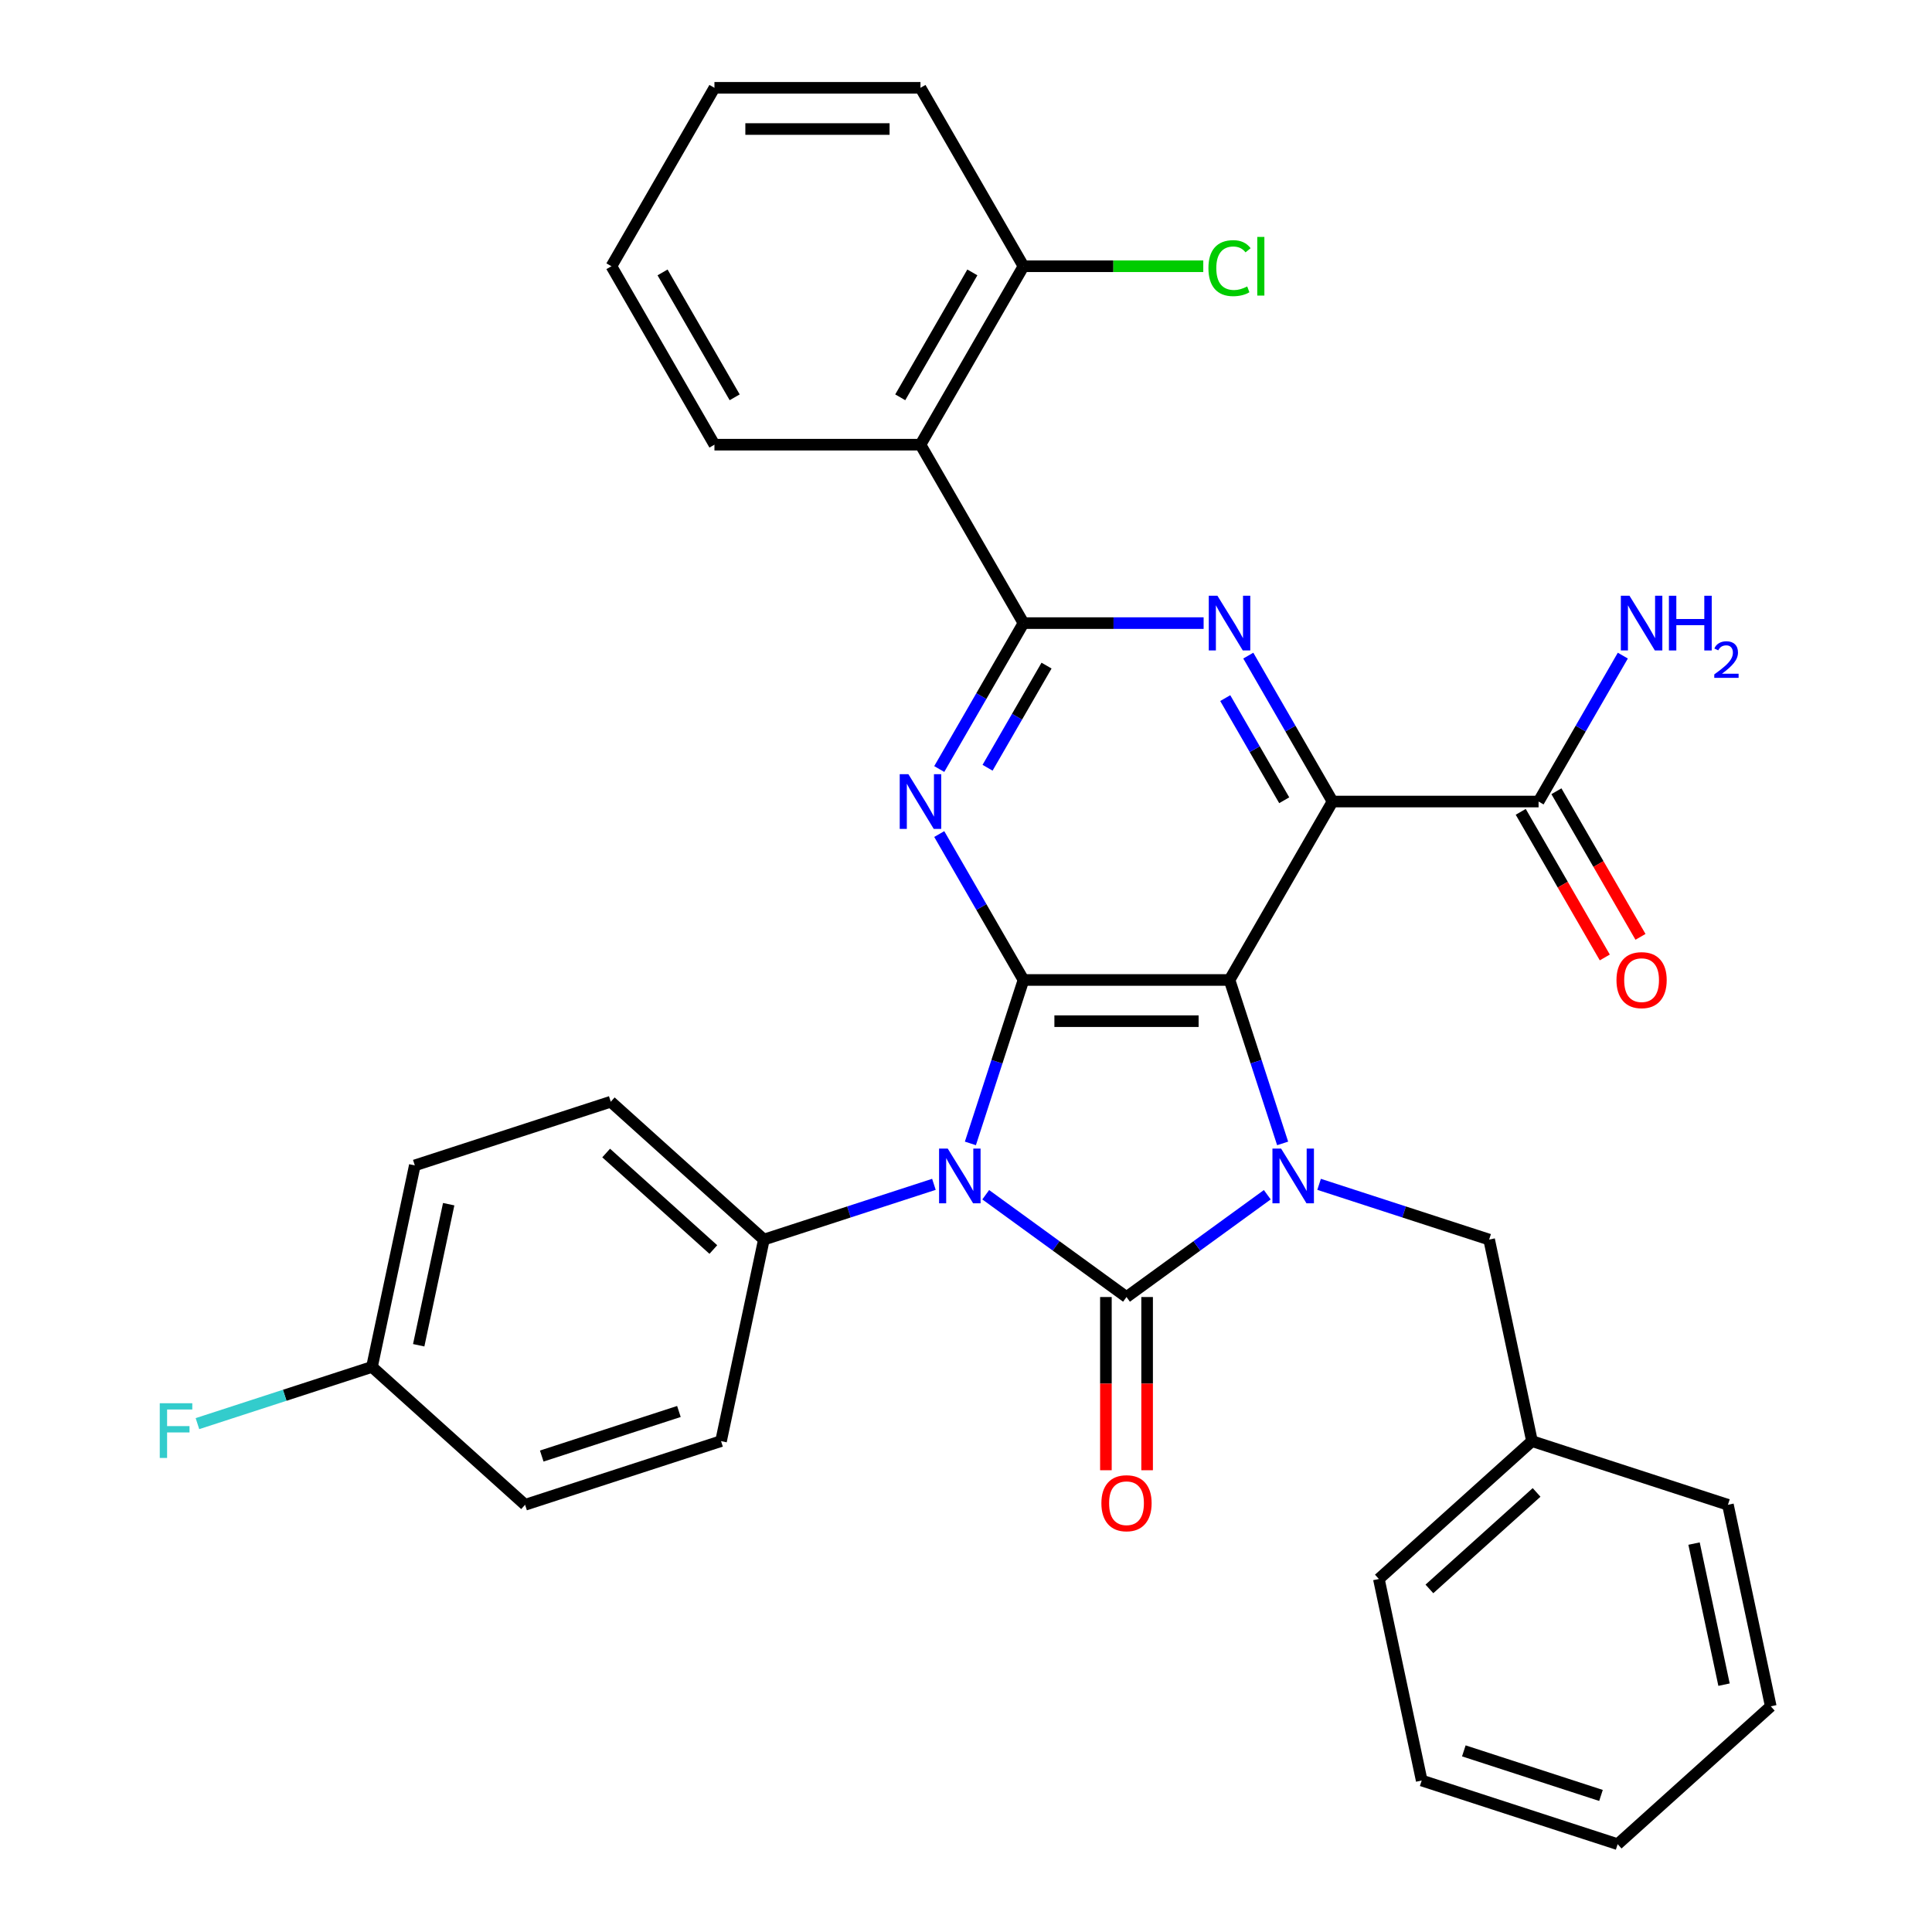 <?xml version='1.0' encoding='iso-8859-1'?>
<svg version='1.1' baseProfile='full'
              xmlns='http://www.w3.org/2000/svg'
                      xmlns:rdkit='http://www.rdkit.org/xml'
                      xmlns:xlink='http://www.w3.org/1999/xlink'
                  xml:space='preserve'
width='1000px' height='1000px' viewBox='0 0 1000 1000'>
<!-- END OF HEADER -->
<rect style='opacity:1.0;fill:#FFFFFF;stroke:none' width='1000' height='1000' x='0' y='0'> </rect>
<path class='bond-0' d='M 510.209,618.394 L 546.643,644.866' style='fill:none;fill-rule:evenodd;stroke:#0000FF;stroke-width:6px;stroke-linecap:butt;stroke-linejoin:miter;stroke-opacity:1' />
<path class='bond-0' d='M 546.643,644.866 L 583.078,671.337' style='fill:none;fill-rule:evenodd;stroke:#000000;stroke-width:6px;stroke-linecap:butt;stroke-linejoin:miter;stroke-opacity:1' />
<path class='bond-2' d='M 502.27,591.828 L 516.013,549.53' style='fill:none;fill-rule:evenodd;stroke:#0000FF;stroke-width:6px;stroke-linecap:butt;stroke-linejoin:miter;stroke-opacity:1' />
<path class='bond-2' d='M 516.013,549.53 L 529.757,507.231' style='fill:none;fill-rule:evenodd;stroke:#000000;stroke-width:6px;stroke-linecap:butt;stroke-linejoin:miter;stroke-opacity:1' />
<path class='bond-10' d='M 483.396,613.01 L 439.388,627.309' style='fill:none;fill-rule:evenodd;stroke:#0000FF;stroke-width:6px;stroke-linecap:butt;stroke-linejoin:miter;stroke-opacity:1' />
<path class='bond-10' d='M 439.388,627.309 L 395.379,641.609' style='fill:none;fill-rule:evenodd;stroke:#000000;stroke-width:6px;stroke-linecap:butt;stroke-linejoin:miter;stroke-opacity:1' />
<path class='bond-3' d='M 583.078,671.337 L 619.513,644.866' style='fill:none;fill-rule:evenodd;stroke:#000000;stroke-width:6px;stroke-linecap:butt;stroke-linejoin:miter;stroke-opacity:1' />
<path class='bond-3' d='M 619.513,644.866 L 655.948,618.394' style='fill:none;fill-rule:evenodd;stroke:#0000FF;stroke-width:6px;stroke-linecap:butt;stroke-linejoin:miter;stroke-opacity:1' />
<path class='bond-12' d='M 572.414,671.337 L 572.414,716.165' style='fill:none;fill-rule:evenodd;stroke:#000000;stroke-width:6px;stroke-linecap:butt;stroke-linejoin:miter;stroke-opacity:1' />
<path class='bond-12' d='M 572.414,716.165 L 572.414,760.994' style='fill:none;fill-rule:evenodd;stroke:#FF0000;stroke-width:6px;stroke-linecap:butt;stroke-linejoin:miter;stroke-opacity:1' />
<path class='bond-12' d='M 593.743,671.337 L 593.743,716.165' style='fill:none;fill-rule:evenodd;stroke:#000000;stroke-width:6px;stroke-linecap:butt;stroke-linejoin:miter;stroke-opacity:1' />
<path class='bond-12' d='M 593.743,716.165 L 593.743,760.994' style='fill:none;fill-rule:evenodd;stroke:#FF0000;stroke-width:6px;stroke-linecap:butt;stroke-linejoin:miter;stroke-opacity:1' />
<path class='bond-1' d='M 636.4,507.231 L 529.757,507.231' style='fill:none;fill-rule:evenodd;stroke:#000000;stroke-width:6px;stroke-linecap:butt;stroke-linejoin:miter;stroke-opacity:1' />
<path class='bond-1' d='M 620.403,528.559 L 545.753,528.559' style='fill:none;fill-rule:evenodd;stroke:#000000;stroke-width:6px;stroke-linecap:butt;stroke-linejoin:miter;stroke-opacity:1' />
<path class='bond-4' d='M 636.4,507.231 L 689.721,414.876' style='fill:none;fill-rule:evenodd;stroke:#000000;stroke-width:6px;stroke-linecap:butt;stroke-linejoin:miter;stroke-opacity:1' />
<path class='bond-33' d='M 636.4,507.231 L 650.143,549.53' style='fill:none;fill-rule:evenodd;stroke:#000000;stroke-width:6px;stroke-linecap:butt;stroke-linejoin:miter;stroke-opacity:1' />
<path class='bond-33' d='M 650.143,549.53 L 663.887,591.828' style='fill:none;fill-rule:evenodd;stroke:#0000FF;stroke-width:6px;stroke-linecap:butt;stroke-linejoin:miter;stroke-opacity:1' />
<path class='bond-5' d='M 529.757,507.231 L 507.953,469.466' style='fill:none;fill-rule:evenodd;stroke:#000000;stroke-width:6px;stroke-linecap:butt;stroke-linejoin:miter;stroke-opacity:1' />
<path class='bond-5' d='M 507.953,469.466 L 486.15,431.702' style='fill:none;fill-rule:evenodd;stroke:#0000FF;stroke-width:6px;stroke-linecap:butt;stroke-linejoin:miter;stroke-opacity:1' />
<path class='bond-11' d='M 682.76,613.01 L 726.769,627.309' style='fill:none;fill-rule:evenodd;stroke:#0000FF;stroke-width:6px;stroke-linecap:butt;stroke-linejoin:miter;stroke-opacity:1' />
<path class='bond-11' d='M 726.769,627.309 L 770.777,641.609' style='fill:none;fill-rule:evenodd;stroke:#000000;stroke-width:6px;stroke-linecap:butt;stroke-linejoin:miter;stroke-opacity:1' />
<path class='bond-9' d='M 689.721,414.876 L 796.364,414.876' style='fill:none;fill-rule:evenodd;stroke:#000000;stroke-width:6px;stroke-linecap:butt;stroke-linejoin:miter;stroke-opacity:1' />
<path class='bond-35' d='M 689.721,414.876 L 667.918,377.111' style='fill:none;fill-rule:evenodd;stroke:#000000;stroke-width:6px;stroke-linecap:butt;stroke-linejoin:miter;stroke-opacity:1' />
<path class='bond-35' d='M 667.918,377.111 L 646.114,339.346' style='fill:none;fill-rule:evenodd;stroke:#0000FF;stroke-width:6px;stroke-linecap:butt;stroke-linejoin:miter;stroke-opacity:1' />
<path class='bond-35' d='M 664.709,414.211 L 649.446,387.775' style='fill:none;fill-rule:evenodd;stroke:#000000;stroke-width:6px;stroke-linecap:butt;stroke-linejoin:miter;stroke-opacity:1' />
<path class='bond-35' d='M 649.446,387.775 L 634.184,361.34' style='fill:none;fill-rule:evenodd;stroke:#0000FF;stroke-width:6px;stroke-linecap:butt;stroke-linejoin:miter;stroke-opacity:1' />
<path class='bond-6' d='M 486.15,398.05 L 507.953,360.285' style='fill:none;fill-rule:evenodd;stroke:#0000FF;stroke-width:6px;stroke-linecap:butt;stroke-linejoin:miter;stroke-opacity:1' />
<path class='bond-6' d='M 507.953,360.285 L 529.757,322.52' style='fill:none;fill-rule:evenodd;stroke:#000000;stroke-width:6px;stroke-linecap:butt;stroke-linejoin:miter;stroke-opacity:1' />
<path class='bond-6' d='M 511.162,397.384 L 526.425,370.949' style='fill:none;fill-rule:evenodd;stroke:#0000FF;stroke-width:6px;stroke-linecap:butt;stroke-linejoin:miter;stroke-opacity:1' />
<path class='bond-6' d='M 526.425,370.949 L 541.687,344.514' style='fill:none;fill-rule:evenodd;stroke:#000000;stroke-width:6px;stroke-linecap:butt;stroke-linejoin:miter;stroke-opacity:1' />
<path class='bond-7' d='M 529.757,322.52 L 576.375,322.52' style='fill:none;fill-rule:evenodd;stroke:#000000;stroke-width:6px;stroke-linecap:butt;stroke-linejoin:miter;stroke-opacity:1' />
<path class='bond-7' d='M 576.375,322.52 L 622.994,322.52' style='fill:none;fill-rule:evenodd;stroke:#0000FF;stroke-width:6px;stroke-linecap:butt;stroke-linejoin:miter;stroke-opacity:1' />
<path class='bond-8' d='M 529.757,322.52 L 476.436,230.165' style='fill:none;fill-rule:evenodd;stroke:#000000;stroke-width:6px;stroke-linecap:butt;stroke-linejoin:miter;stroke-opacity:1' />
<path class='bond-13' d='M 476.436,230.165 L 529.757,137.81' style='fill:none;fill-rule:evenodd;stroke:#000000;stroke-width:6px;stroke-linecap:butt;stroke-linejoin:miter;stroke-opacity:1' />
<path class='bond-13' d='M 465.963,205.648 L 503.288,140.999' style='fill:none;fill-rule:evenodd;stroke:#000000;stroke-width:6px;stroke-linecap:butt;stroke-linejoin:miter;stroke-opacity:1' />
<path class='bond-24' d='M 476.436,230.165 L 369.793,230.165' style='fill:none;fill-rule:evenodd;stroke:#000000;stroke-width:6px;stroke-linecap:butt;stroke-linejoin:miter;stroke-opacity:1' />
<path class='bond-14' d='M 787.128,420.208 L 808.885,457.892' style='fill:none;fill-rule:evenodd;stroke:#000000;stroke-width:6px;stroke-linecap:butt;stroke-linejoin:miter;stroke-opacity:1' />
<path class='bond-14' d='M 808.885,457.892 L 830.643,495.577' style='fill:none;fill-rule:evenodd;stroke:#FF0000;stroke-width:6px;stroke-linecap:butt;stroke-linejoin:miter;stroke-opacity:1' />
<path class='bond-14' d='M 805.599,409.544 L 827.356,447.228' style='fill:none;fill-rule:evenodd;stroke:#000000;stroke-width:6px;stroke-linecap:butt;stroke-linejoin:miter;stroke-opacity:1' />
<path class='bond-14' d='M 827.356,447.228 L 849.114,484.913' style='fill:none;fill-rule:evenodd;stroke:#FF0000;stroke-width:6px;stroke-linecap:butt;stroke-linejoin:miter;stroke-opacity:1' />
<path class='bond-17' d='M 796.364,414.876 L 818.167,377.111' style='fill:none;fill-rule:evenodd;stroke:#000000;stroke-width:6px;stroke-linecap:butt;stroke-linejoin:miter;stroke-opacity:1' />
<path class='bond-17' d='M 818.167,377.111 L 839.97,339.346' style='fill:none;fill-rule:evenodd;stroke:#0000FF;stroke-width:6px;stroke-linecap:butt;stroke-linejoin:miter;stroke-opacity:1' />
<path class='bond-15' d='M 395.379,641.609 L 316.128,570.251' style='fill:none;fill-rule:evenodd;stroke:#000000;stroke-width:6px;stroke-linecap:butt;stroke-linejoin:miter;stroke-opacity:1' />
<path class='bond-15' d='M 369.22,646.755 L 313.744,596.805' style='fill:none;fill-rule:evenodd;stroke:#000000;stroke-width:6px;stroke-linecap:butt;stroke-linejoin:miter;stroke-opacity:1' />
<path class='bond-16' d='M 395.379,641.609 L 373.207,745.921' style='fill:none;fill-rule:evenodd;stroke:#000000;stroke-width:6px;stroke-linecap:butt;stroke-linejoin:miter;stroke-opacity:1' />
<path class='bond-20' d='M 770.777,641.609 L 792.949,745.921' style='fill:none;fill-rule:evenodd;stroke:#000000;stroke-width:6px;stroke-linecap:butt;stroke-linejoin:miter;stroke-opacity:1' />
<path class='bond-19' d='M 529.757,137.81 L 576.285,137.81' style='fill:none;fill-rule:evenodd;stroke:#000000;stroke-width:6px;stroke-linecap:butt;stroke-linejoin:miter;stroke-opacity:1' />
<path class='bond-19' d='M 576.285,137.81 L 622.814,137.81' style='fill:none;fill-rule:evenodd;stroke:#00CC00;stroke-width:6px;stroke-linecap:butt;stroke-linejoin:miter;stroke-opacity:1' />
<path class='bond-25' d='M 529.757,137.81 L 476.436,45.455' style='fill:none;fill-rule:evenodd;stroke:#000000;stroke-width:6px;stroke-linecap:butt;stroke-linejoin:miter;stroke-opacity:1' />
<path class='bond-22' d='M 316.128,570.251 L 214.705,603.205' style='fill:none;fill-rule:evenodd;stroke:#000000;stroke-width:6px;stroke-linecap:butt;stroke-linejoin:miter;stroke-opacity:1' />
<path class='bond-21' d='M 373.207,745.921 L 271.784,778.875' style='fill:none;fill-rule:evenodd;stroke:#000000;stroke-width:6px;stroke-linecap:butt;stroke-linejoin:miter;stroke-opacity:1' />
<path class='bond-21' d='M 351.403,730.579 L 280.406,753.647' style='fill:none;fill-rule:evenodd;stroke:#000000;stroke-width:6px;stroke-linecap:butt;stroke-linejoin:miter;stroke-opacity:1' />
<path class='bond-18' d='M 192.533,707.517 L 271.784,778.875' style='fill:none;fill-rule:evenodd;stroke:#000000;stroke-width:6px;stroke-linecap:butt;stroke-linejoin:miter;stroke-opacity:1' />
<path class='bond-23' d='M 192.533,707.517 L 147.364,722.194' style='fill:none;fill-rule:evenodd;stroke:#000000;stroke-width:6px;stroke-linecap:butt;stroke-linejoin:miter;stroke-opacity:1' />
<path class='bond-23' d='M 147.364,722.194 L 102.196,736.87' style='fill:none;fill-rule:evenodd;stroke:#33CCCC;stroke-width:6px;stroke-linecap:butt;stroke-linejoin:miter;stroke-opacity:1' />
<path class='bond-34' d='M 192.533,707.517 L 214.705,603.205' style='fill:none;fill-rule:evenodd;stroke:#000000;stroke-width:6px;stroke-linecap:butt;stroke-linejoin:miter;stroke-opacity:1' />
<path class='bond-34' d='M 216.721,696.305 L 232.242,623.286' style='fill:none;fill-rule:evenodd;stroke:#000000;stroke-width:6px;stroke-linecap:butt;stroke-linejoin:miter;stroke-opacity:1' />
<path class='bond-26' d='M 792.949,745.921 L 713.699,817.279' style='fill:none;fill-rule:evenodd;stroke:#000000;stroke-width:6px;stroke-linecap:butt;stroke-linejoin:miter;stroke-opacity:1' />
<path class='bond-26' d='M 795.333,772.475 L 739.858,822.425' style='fill:none;fill-rule:evenodd;stroke:#000000;stroke-width:6px;stroke-linecap:butt;stroke-linejoin:miter;stroke-opacity:1' />
<path class='bond-27' d='M 792.949,745.921 L 894.373,778.875' style='fill:none;fill-rule:evenodd;stroke:#000000;stroke-width:6px;stroke-linecap:butt;stroke-linejoin:miter;stroke-opacity:1' />
<path class='bond-28' d='M 369.793,230.165 L 316.472,137.81' style='fill:none;fill-rule:evenodd;stroke:#000000;stroke-width:6px;stroke-linecap:butt;stroke-linejoin:miter;stroke-opacity:1' />
<path class='bond-28' d='M 380.266,205.648 L 342.941,140.999' style='fill:none;fill-rule:evenodd;stroke:#000000;stroke-width:6px;stroke-linecap:butt;stroke-linejoin:miter;stroke-opacity:1' />
<path class='bond-36' d='M 476.436,45.455 L 369.793,45.455' style='fill:none;fill-rule:evenodd;stroke:#000000;stroke-width:6px;stroke-linecap:butt;stroke-linejoin:miter;stroke-opacity:1' />
<path class='bond-36' d='M 460.439,66.783 L 385.789,66.783' style='fill:none;fill-rule:evenodd;stroke:#000000;stroke-width:6px;stroke-linecap:butt;stroke-linejoin:miter;stroke-opacity:1' />
<path class='bond-31' d='M 713.699,817.279 L 735.871,921.591' style='fill:none;fill-rule:evenodd;stroke:#000000;stroke-width:6px;stroke-linecap:butt;stroke-linejoin:miter;stroke-opacity:1' />
<path class='bond-30' d='M 894.373,778.875 L 916.545,883.188' style='fill:none;fill-rule:evenodd;stroke:#000000;stroke-width:6px;stroke-linecap:butt;stroke-linejoin:miter;stroke-opacity:1' />
<path class='bond-30' d='M 876.836,798.957 L 892.357,871.975' style='fill:none;fill-rule:evenodd;stroke:#000000;stroke-width:6px;stroke-linecap:butt;stroke-linejoin:miter;stroke-opacity:1' />
<path class='bond-29' d='M 316.472,137.81 L 369.793,45.455' style='fill:none;fill-rule:evenodd;stroke:#000000;stroke-width:6px;stroke-linecap:butt;stroke-linejoin:miter;stroke-opacity:1' />
<path class='bond-32' d='M 916.545,883.188 L 837.294,954.545' style='fill:none;fill-rule:evenodd;stroke:#000000;stroke-width:6px;stroke-linecap:butt;stroke-linejoin:miter;stroke-opacity:1' />
<path class='bond-37' d='M 735.871,921.591 L 837.294,954.545' style='fill:none;fill-rule:evenodd;stroke:#000000;stroke-width:6px;stroke-linecap:butt;stroke-linejoin:miter;stroke-opacity:1' />
<path class='bond-37' d='M 757.675,906.25 L 828.671,929.318' style='fill:none;fill-rule:evenodd;stroke:#000000;stroke-width:6px;stroke-linecap:butt;stroke-linejoin:miter;stroke-opacity:1' />
<path  class='atom-0' d='M 490.542 594.494
L 499.822 609.494
Q 500.742 610.974, 502.222 613.654
Q 503.702 616.334, 503.782 616.494
L 503.782 594.494
L 507.542 594.494
L 507.542 622.814
L 503.662 622.814
L 493.702 606.414
Q 492.542 604.494, 491.302 602.294
Q 490.102 600.094, 489.742 599.414
L 489.742 622.814
L 486.062 622.814
L 486.062 594.494
L 490.542 594.494
' fill='#0000FF'/>
<path  class='atom-4' d='M 663.094 594.494
L 672.374 609.494
Q 673.294 610.974, 674.774 613.654
Q 676.254 616.334, 676.334 616.494
L 676.334 594.494
L 680.094 594.494
L 680.094 622.814
L 676.214 622.814
L 666.254 606.414
Q 665.094 604.494, 663.854 602.294
Q 662.654 600.094, 662.294 599.414
L 662.294 622.814
L 658.614 622.814
L 658.614 594.494
L 663.094 594.494
' fill='#0000FF'/>
<path  class='atom-6' d='M 470.176 400.716
L 479.456 415.716
Q 480.376 417.196, 481.856 419.876
Q 483.336 422.556, 483.416 422.716
L 483.416 400.716
L 487.176 400.716
L 487.176 429.036
L 483.296 429.036
L 473.336 412.636
Q 472.176 410.716, 470.936 408.516
Q 469.736 406.316, 469.376 405.636
L 469.376 429.036
L 465.696 429.036
L 465.696 400.716
L 470.176 400.716
' fill='#0000FF'/>
<path  class='atom-8' d='M 630.14 308.36
L 639.42 323.36
Q 640.34 324.84, 641.82 327.52
Q 643.3 330.2, 643.38 330.36
L 643.38 308.36
L 647.14 308.36
L 647.14 336.68
L 643.26 336.68
L 633.3 320.28
Q 632.14 318.36, 630.9 316.16
Q 629.7 313.96, 629.34 313.28
L 629.34 336.68
L 625.66 336.68
L 625.66 308.36
L 630.14 308.36
' fill='#0000FF'/>
<path  class='atom-13' d='M 570.078 778.06
Q 570.078 771.26, 573.438 767.46
Q 576.798 763.66, 583.078 763.66
Q 589.358 763.66, 592.718 767.46
Q 596.078 771.26, 596.078 778.06
Q 596.078 784.94, 592.678 788.86
Q 589.278 792.74, 583.078 792.74
Q 576.838 792.74, 573.438 788.86
Q 570.078 784.98, 570.078 778.06
M 583.078 789.54
Q 587.398 789.54, 589.718 786.66
Q 592.078 783.74, 592.078 778.06
Q 592.078 772.5, 589.718 769.7
Q 587.398 766.86, 583.078 766.86
Q 578.758 766.86, 576.398 769.66
Q 574.078 772.46, 574.078 778.06
Q 574.078 783.78, 576.398 786.66
Q 578.758 789.54, 583.078 789.54
' fill='#FF0000'/>
<path  class='atom-15' d='M 836.685 507.311
Q 836.685 500.511, 840.045 496.711
Q 843.405 492.911, 849.685 492.911
Q 855.965 492.911, 859.325 496.711
Q 862.685 500.511, 862.685 507.311
Q 862.685 514.191, 859.285 518.111
Q 855.885 521.991, 849.685 521.991
Q 843.445 521.991, 840.045 518.111
Q 836.685 514.231, 836.685 507.311
M 849.685 518.791
Q 854.005 518.791, 856.325 515.911
Q 858.685 512.991, 858.685 507.311
Q 858.685 501.751, 856.325 498.951
Q 854.005 496.111, 849.685 496.111
Q 845.365 496.111, 843.005 498.911
Q 840.685 501.711, 840.685 507.311
Q 840.685 513.031, 843.005 515.911
Q 845.365 518.791, 849.685 518.791
' fill='#FF0000'/>
<path  class='atom-18' d='M 843.425 308.36
L 852.705 323.36
Q 853.625 324.84, 855.105 327.52
Q 856.585 330.2, 856.665 330.36
L 856.665 308.36
L 860.425 308.36
L 860.425 336.68
L 856.545 336.68
L 846.585 320.28
Q 845.425 318.36, 844.185 316.16
Q 842.985 313.96, 842.625 313.28
L 842.625 336.68
L 838.945 336.68
L 838.945 308.36
L 843.425 308.36
' fill='#0000FF'/>
<path  class='atom-18' d='M 863.825 308.36
L 867.665 308.36
L 867.665 320.4
L 882.145 320.4
L 882.145 308.36
L 885.985 308.36
L 885.985 336.68
L 882.145 336.68
L 882.145 323.6
L 867.665 323.6
L 867.665 336.68
L 863.825 336.68
L 863.825 308.36
' fill='#0000FF'/>
<path  class='atom-18' d='M 887.358 335.687
Q 888.044 333.918, 889.681 332.941
Q 891.318 331.938, 893.588 331.938
Q 896.413 331.938, 897.997 333.469
Q 899.581 335, 899.581 337.72
Q 899.581 340.492, 897.522 343.079
Q 895.489 345.666, 891.265 348.728
L 899.898 348.728
L 899.898 350.84
L 887.305 350.84
L 887.305 349.072
Q 890.79 346.59, 892.849 344.742
Q 894.935 342.894, 895.938 341.231
Q 896.941 339.568, 896.941 337.852
Q 896.941 336.056, 896.043 335.053
Q 895.146 334.05, 893.588 334.05
Q 892.083 334.05, 891.08 334.657
Q 890.077 335.264, 889.364 336.611
L 887.358 335.687
' fill='#0000FF'/>
<path  class='atom-20' d='M 625.48 138.79
Q 625.48 131.75, 628.76 128.07
Q 632.08 124.35, 638.36 124.35
Q 644.2 124.35, 647.32 128.47
L 644.68 130.63
Q 642.4 127.63, 638.36 127.63
Q 634.08 127.63, 631.8 130.51
Q 629.56 133.35, 629.56 138.79
Q 629.56 144.39, 631.88 147.27
Q 634.24 150.15, 638.8 150.15
Q 641.92 150.15, 645.56 148.27
L 646.68 151.27
Q 645.2 152.23, 642.96 152.79
Q 640.72 153.35, 638.24 153.35
Q 632.08 153.35, 628.76 149.59
Q 625.48 145.83, 625.48 138.79
' fill='#00CC00'/>
<path  class='atom-20' d='M 650.76 122.63
L 654.44 122.63
L 654.44 152.99
L 650.76 152.99
L 650.76 122.63
' fill='#00CC00'/>
<path  class='atom-24' d='M 82.69 726.312
L 99.53 726.312
L 99.53 729.552
L 86.49 729.552
L 86.49 738.152
L 98.09 738.152
L 98.09 741.432
L 86.49 741.432
L 86.49 754.632
L 82.69 754.632
L 82.69 726.312
' fill='#33CCCC'/>
</svg>
